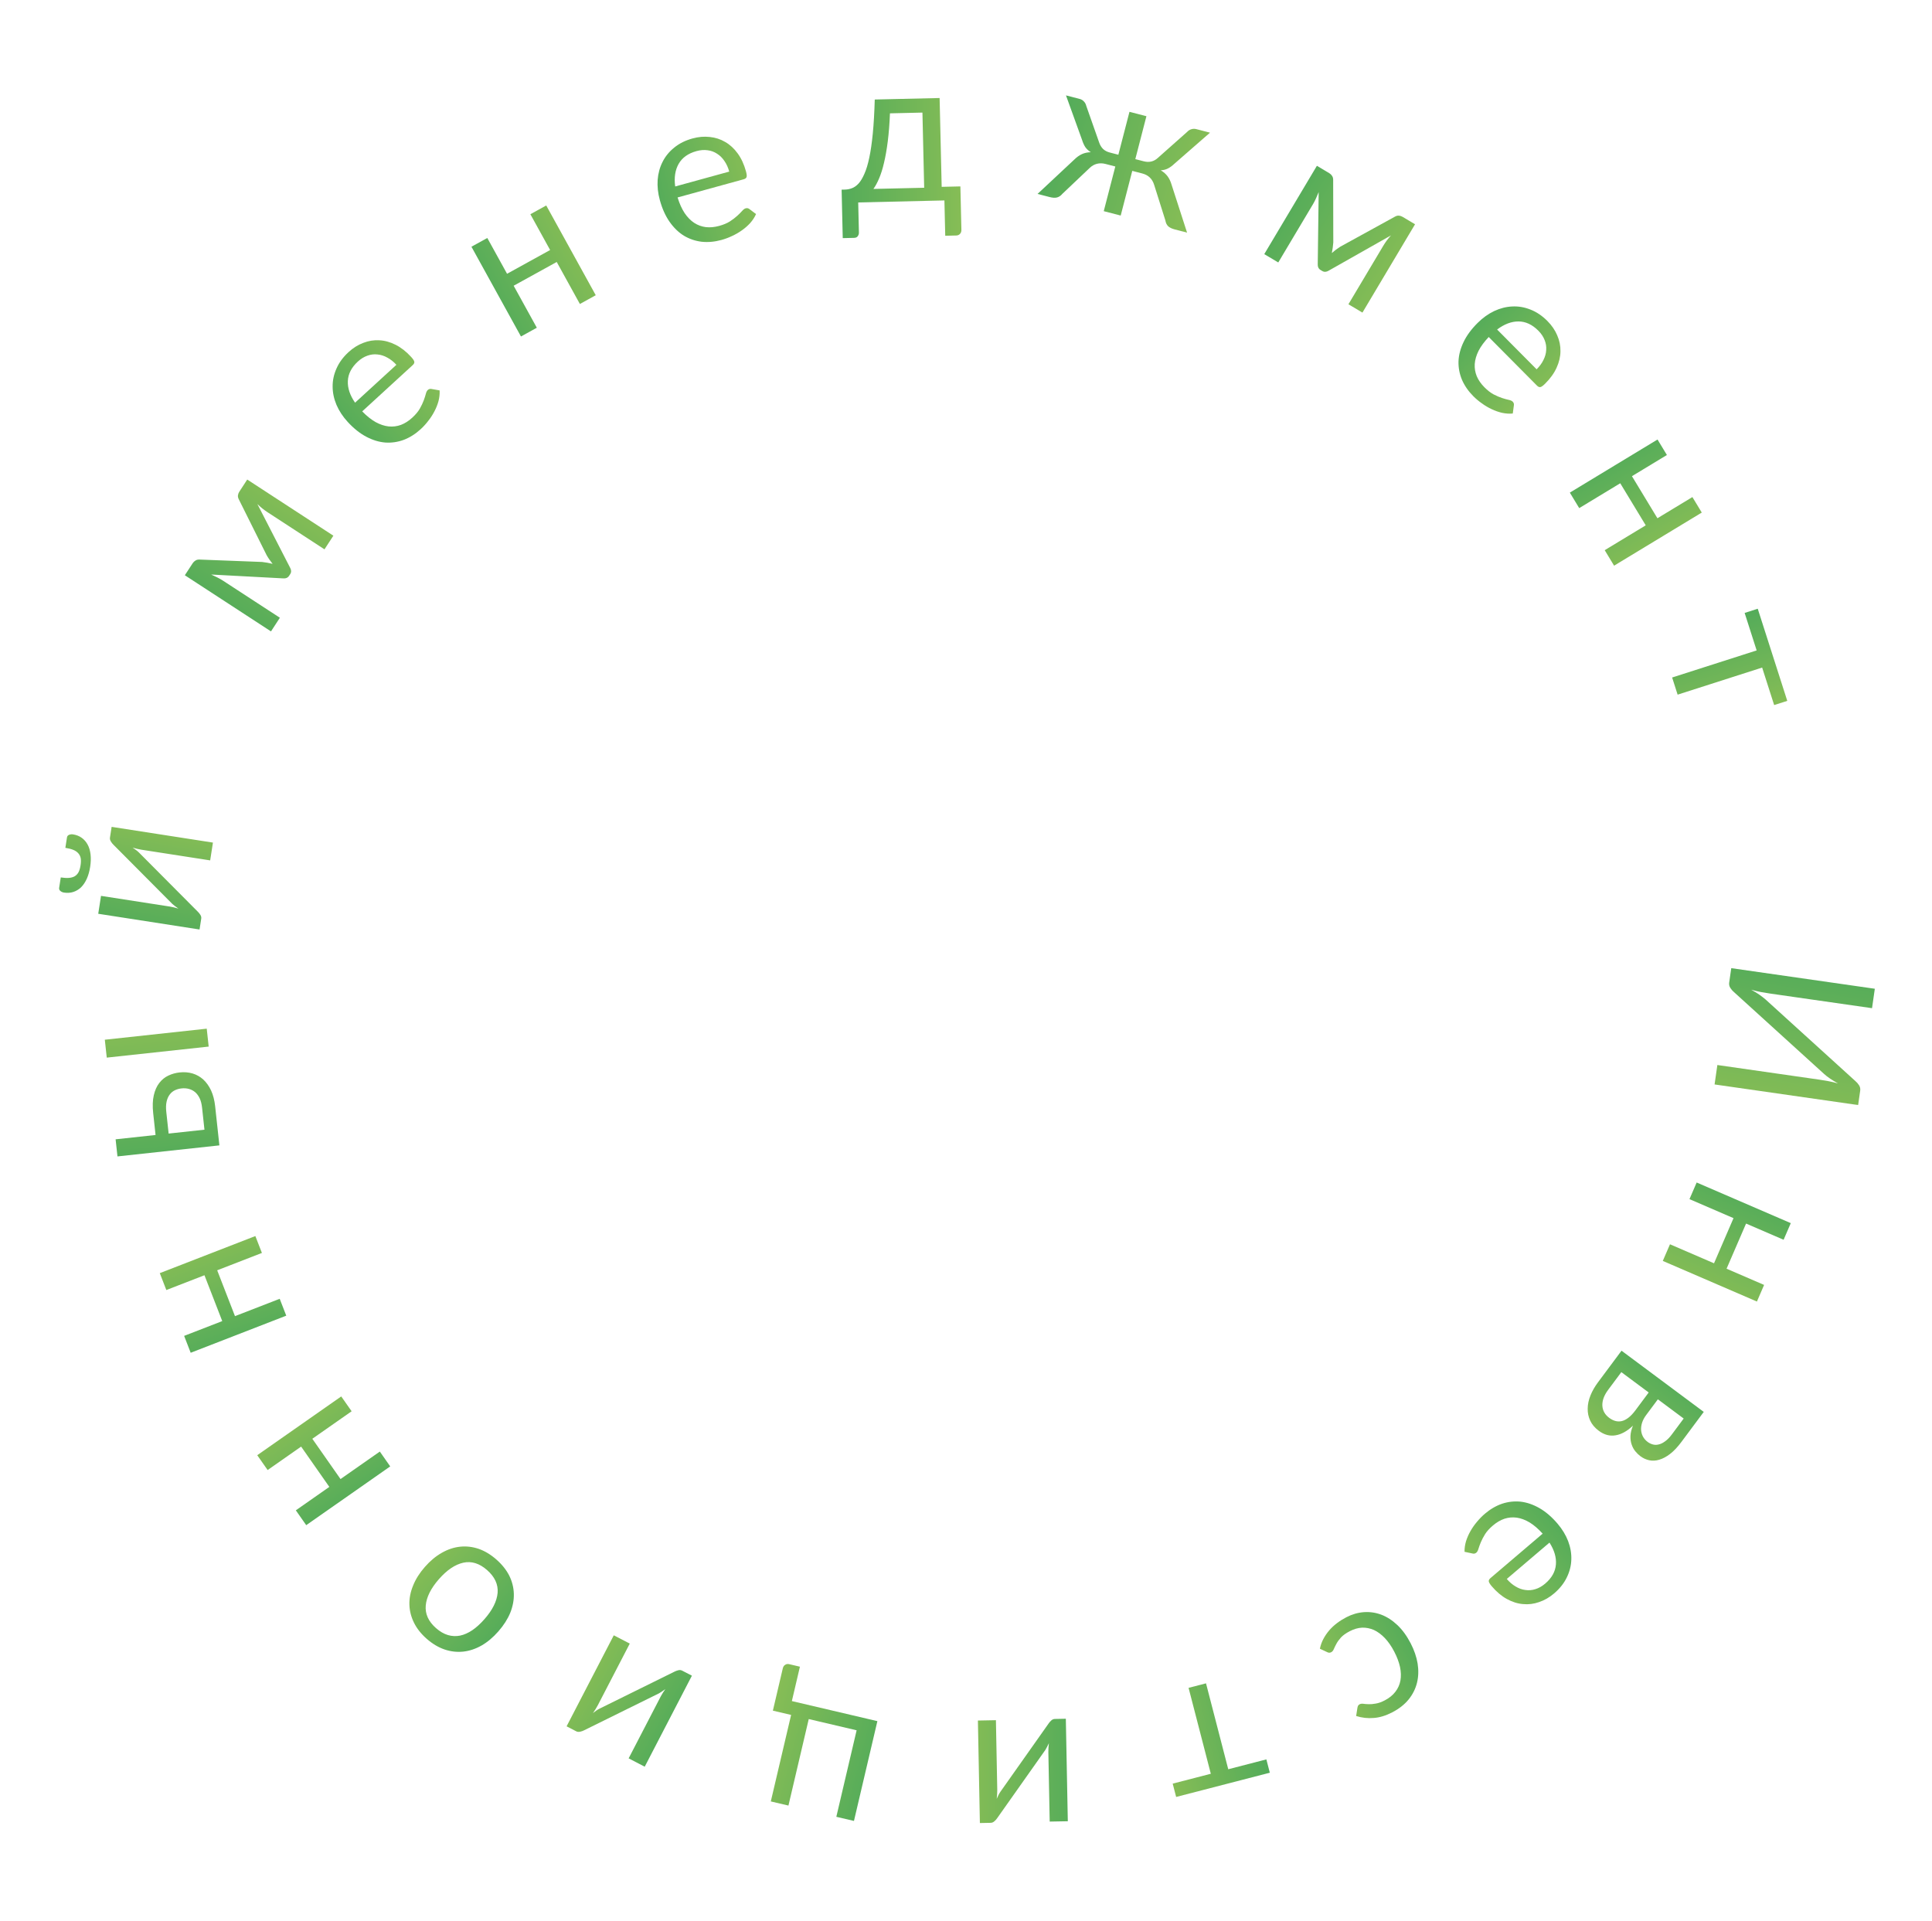 <?xml version="1.0" encoding="UTF-8"?> <svg xmlns="http://www.w3.org/2000/svg" width="2644" height="2629" viewBox="0 0 2644 2629" fill="none"> <path d="M2542.91 1512.43L2346.45 1484.24L2350.26 1457.64L2489.83 1477.67C2493.76 1478.23 2497.81 1478.91 2501.99 1479.69C2506.26 1480.49 2510.72 1481.55 2515.39 1482.87C2511.5 1480.73 2507.89 1478.53 2504.58 1476.28C2501.26 1474.04 2498.41 1471.81 2496.02 1469.6L2373.11 1357.94C2371.19 1356.36 2369.5 1354.44 2368.06 1352.18C2366.61 1349.92 2366.07 1347.46 2366.45 1344.81L2369.29 1325.07L2565.75 1353.26L2561.93 1379.86L2422.23 1359.81C2418.3 1359.25 2414.2 1358.56 2409.93 1357.77C2405.75 1356.98 2401.29 1355.92 2396.53 1354.58C2400.51 1356.74 2404.16 1358.94 2407.48 1361.19C2410.78 1363.53 2413.68 1365.77 2416.17 1367.9L2539.09 1479.56C2541.01 1481.14 2542.69 1483.06 2544.14 1485.32C2545.59 1487.58 2546.12 1490.03 2545.74 1492.68L2542.91 1512.43Z" fill="url(#paint0_linear)"></path> <path d="M2404.4 1781.38L2275.59 1725.76L2285.42 1703L2345.69 1729.02L2372.37 1667.23L2312.1 1641.2L2321.93 1618.44L2450.74 1674.06L2440.91 1696.82L2389.54 1674.64L2362.86 1736.44L2414.22 1758.62L2404.4 1781.38Z" fill="url(#paint1_linear)"></path> <path d="M2200.82 1902.2C2195.31 1909.6 2192.65 1916.72 2192.86 1923.56C2193.15 1930.44 2196.29 1936.12 2202.29 1940.58C2204.95 1942.57 2207.67 1943.95 2210.42 1944.74C2213.25 1945.58 2216.17 1945.68 2219.17 1945.04C2222.18 1944.4 2225.29 1942.85 2228.49 1940.41C2231.64 1938.03 2234.87 1934.62 2238.18 1930.18L2256.29 1905.84L2218.85 1877.98L2200.82 1902.2ZM2304.17 1941.49L2268.84 1915.19L2252.72 1936.85C2250.29 1940.11 2248.5 1943.44 2247.35 1946.85C2246.22 1950.38 2245.72 1953.75 2245.87 1956.96C2246.08 1960.23 2246.92 1963.27 2248.39 1966.09C2249.93 1968.97 2252.11 1971.45 2254.93 1973.55C2257 1975.09 2259.28 1976.21 2261.75 1976.9C2264.31 1977.65 2266.98 1977.69 2269.79 1977.01C2272.67 1976.39 2275.63 1974.97 2278.66 1972.74C2281.78 1970.57 2284.91 1967.37 2288.05 1963.15L2304.17 1941.49ZM2300.97 1973.63C2295.78 1980.59 2290.64 1986.03 2285.54 1989.95C2280.44 1993.86 2275.48 1996.5 2270.67 1997.87C2265.93 1999.29 2261.38 1999.53 2257.01 1998.58C2252.65 1997.64 2248.62 1995.79 2244.92 1993.03C2242.47 1991.21 2240.17 1988.98 2237.99 1986.33C2235.82 1983.67 2234.15 1980.59 2232.97 1977.06C2231.74 1973.62 2231.2 1969.7 2231.35 1965.33C2231.52 1961.08 2232.65 1956.39 2234.74 1951.27C2226.86 1958.76 2218.93 1963.15 2210.93 1964.46C2203.02 1965.82 2195.39 1963.77 2188.06 1958.31C2182.58 1954.23 2178.63 1949.56 2176.21 1944.31C2173.81 1939.18 2172.67 1933.68 2172.8 1927.78C2172.87 1921.97 2174.14 1916.01 2176.61 1909.9C2179.08 1903.8 2182.49 1897.82 2186.85 1891.97L2219.1 1848.64L2331.65 1932.41L2300.97 1973.63Z" fill="url(#paint2_linear)"></path> <path d="M2062.09 2161.05C2065.8 2165.4 2069.82 2168.84 2074.14 2171.34C2078.45 2173.98 2082.9 2175.58 2087.51 2176.15C2092.1 2176.85 2096.69 2176.46 2101.26 2174.99C2105.89 2173.59 2110.35 2171.07 2114.64 2167.42C2123.63 2159.76 2128.52 2151.04 2129.31 2141.28C2130.08 2131.65 2127.15 2121.65 2120.51 2111.3L2062.09 2161.05ZM2004.25 2123.89C2004.18 2119.1 2004.86 2114.28 2006.3 2109.42C2007.8 2104.62 2009.84 2099.97 2012.43 2095.46C2014.95 2091.02 2017.9 2086.8 2021.3 2082.81C2024.64 2078.76 2028.24 2075.08 2032.11 2071.79C2039.49 2065.51 2047.35 2060.93 2055.71 2058.06C2064.05 2055.32 2072.54 2054.4 2081.18 2055.29C2089.81 2056.31 2098.41 2059.29 2106.99 2064.23C2115.57 2069.18 2123.78 2076.26 2131.62 2085.46C2137.96 2092.92 2142.77 2100.83 2146.02 2109.22C2149.21 2117.66 2150.67 2126.06 2150.39 2134.42C2150.17 2142.85 2148.11 2151.04 2144.2 2158.98C2140.35 2166.99 2134.55 2174.29 2126.82 2180.87C2120.42 2186.32 2113.59 2190.26 2106.32 2192.69C2099.04 2195.25 2091.7 2196.17 2084.29 2195.44C2076.87 2194.85 2069.49 2192.52 2062.16 2188.46C2054.88 2184.47 2048.01 2178.68 2041.54 2171.09C2039.03 2168.14 2037.67 2165.9 2037.46 2164.38C2037.25 2162.85 2038.03 2161.34 2039.79 2159.85L2111.17 2099.05C2105.22 2092.49 2099.3 2087.39 2093.44 2083.78C2087.5 2080.23 2081.62 2078.02 2075.79 2077.16C2070.02 2076.37 2064.38 2076.87 2058.87 2078.65C2053.42 2080.51 2048.16 2083.59 2043.1 2087.9C2038.39 2091.91 2034.79 2095.88 2032.32 2099.81C2029.83 2103.87 2027.9 2107.58 2026.51 2110.94C2025.13 2114.3 2024.08 2117.19 2023.36 2119.62C2022.63 2122.19 2021.67 2123.98 2020.48 2124.99C2018.93 2126.31 2017.22 2126.73 2015.36 2126.25L2004.25 2123.89Z" fill="url(#paint3_linear)"></path> <path d="M1857.62 2337.76C1857.8 2336.52 1858.1 2335.48 1858.5 2334.65C1858.9 2333.82 1859.67 2333.1 1860.82 2332.51C1862.05 2331.87 1863.66 2331.66 1865.64 2331.88C1867.67 2332.18 1870.11 2332.37 1872.96 2332.46C1875.73 2332.58 1878.97 2332.31 1882.68 2331.63C1886.34 2331.08 1890.47 2329.62 1895.06 2327.24C1901.21 2324.05 1906.05 2320.14 1909.57 2315.51C1913.14 2310.95 1915.46 2305.8 1916.53 2300.04C1917.52 2294.33 1917.33 2288.14 1915.95 2281.47C1914.49 2274.84 1911.89 2267.92 1908.16 2260.71C1904.25 2253.16 1899.9 2246.89 1895.12 2241.88C1890.38 2236.95 1885.41 2233.29 1880.22 2230.88C1874.98 2228.61 1869.6 2227.55 1864.06 2227.71C1858.49 2228 1852.92 2229.59 1847.35 2232.48C1842.02 2235.24 1837.95 2238.13 1835.15 2241.14C1832.38 2244.24 1830.3 2247.14 1828.89 2249.84C1827.4 2252.59 1826.24 2254.96 1825.4 2256.96C1824.53 2259.07 1823.35 2260.52 1821.87 2261.28C1820.07 2262.22 1818.32 2262.24 1816.61 2261.36L1806.32 2256.55C1807.28 2251.79 1808.87 2247.33 1811.08 2243.16C1813.29 2239 1815.98 2235.06 1819.15 2231.34C1822.27 2227.74 1825.82 2224.45 1829.78 2221.46C1833.74 2218.47 1837.98 2215.81 1842.49 2213.47C1850.27 2209.43 1858.27 2207.11 1866.48 2206.49C1874.61 2205.92 1882.53 2207.06 1890.26 2209.92C1898.02 2212.87 1905.36 2217.59 1912.27 2224.1C1919.18 2230.6 1925.27 2238.94 1930.53 2249.11C1935.34 2258.37 1938.51 2267.59 1940.04 2276.78C1941.5 2286.01 1941.23 2294.73 1939.25 2302.93C1937.22 2311.26 1933.43 2318.9 1927.87 2325.83C1922.24 2332.81 1914.7 2338.74 1905.28 2343.63C1896.5 2348.18 1888.05 2350.74 1879.93 2351.31C1871.76 2352.01 1863.76 2351.11 1855.92 2348.62L1857.62 2337.76Z" fill="url(#paint4_linear)"></path> <path d="M1604.87 2441.18L1657.03 2427.68L1626.6 2310.09L1650.46 2303.91L1680.9 2421.5L1733.06 2408L1737.78 2426.24L1609.59 2459.41L1604.87 2441.18Z" fill="url(#paint5_linear)"></path> <path d="M1341 2495.11L1338.29 2354.83L1362.94 2354.36L1364.78 2449.63C1364.81 2451.47 1364.76 2453.46 1364.61 2455.59C1364.47 2457.71 1364.28 2459.84 1364.04 2461.97C1364.84 2460.11 1365.64 2458.38 1366.44 2456.8C1367.24 2455.21 1368.09 2453.77 1368.99 2452.46L1434.92 2359.06C1435.91 2357.57 1437.17 2356.11 1438.72 2354.7C1440.17 2353.37 1441.82 2352.7 1443.66 2352.66L1458.62 2352.37L1461.33 2492.65L1436.54 2493.12L1434.7 2397.85C1434.67 2396.1 1434.72 2394.16 1434.87 2392.03C1435.01 2390 1435.2 2387.92 1435.44 2385.79C1434.64 2387.56 1433.84 2389.19 1433.04 2390.68C1432.24 2392.27 1431.44 2393.72 1430.63 2395.02L1364.69 2488.42C1363.71 2489.91 1362.44 2491.32 1360.9 2492.65C1359.35 2494.06 1357.66 2494.79 1355.81 2494.82L1341 2495.11Z" fill="url(#paint6_linear)"></path> <path d="M1057.7 2341.3L1071.27 2283.45C1071.82 2281.12 1072.92 2279.48 1074.56 2278.54C1076.13 2277.48 1077.95 2277.2 1080.02 2277.68L1094.72 2281.13L1083.68 2328.19L1200.72 2355.65L1168.67 2492.24L1144.54 2486.58L1172.31 2368.19L1106.78 2352.81L1079.01 2471.2L1054.87 2465.54L1082.65 2347.15L1057.7 2341.3Z" fill="url(#paint7_linear)"></path> <path d="M775.401 2362.74L839.968 2238.18L861.855 2249.52L818.003 2334.12C817.154 2335.76 816.158 2337.48 815.017 2339.28C813.876 2341.08 812.693 2342.86 811.47 2344.62C813.058 2343.36 814.582 2342.23 816.042 2341.22C817.502 2340.21 818.939 2339.34 820.354 2338.62L922.868 2288.01C924.45 2287.17 926.256 2286.49 928.287 2285.99C930.193 2285.52 931.966 2285.71 933.606 2286.56L946.886 2293.44L882.32 2418L860.309 2406.59L904.161 2322C904.968 2320.44 905.942 2318.76 907.084 2316.96C908.182 2315.24 909.343 2313.5 910.567 2311.75C909.021 2312.92 907.54 2313.97 906.122 2314.9C904.662 2315.91 903.266 2316.8 901.933 2317.57L799.419 2368.17C797.838 2369.01 796.053 2369.65 794.064 2370.07C792.033 2370.58 790.198 2370.41 788.558 2369.56L775.401 2362.74Z" fill="url(#paint8_linear)"></path> <path d="M583.958 2242.96C576.253 2236.21 570.437 2228.83 566.512 2220.85C562.586 2212.86 560.507 2204.59 560.273 2196.03C560.04 2187.48 561.731 2178.83 565.345 2170.08C568.83 2161.35 574.194 2152.85 581.439 2144.59C588.745 2136.26 596.501 2129.8 604.705 2125.21C612.841 2120.55 621.165 2117.78 629.679 2116.9C638.192 2116.01 646.664 2116.99 655.095 2119.84C663.465 2122.76 671.502 2127.6 679.208 2134.36C686.983 2141.18 692.898 2148.58 696.954 2156.56C700.879 2164.54 702.959 2172.81 703.192 2181.37C703.426 2189.93 701.8 2198.57 698.316 2207.3C694.762 2215.98 689.332 2224.48 682.026 2232.81C674.781 2241.07 667.091 2247.53 658.955 2252.18C650.69 2256.85 642.3 2259.62 633.787 2260.51C625.274 2261.39 616.802 2260.41 608.371 2257.56C599.87 2254.65 591.733 2249.78 583.958 2242.96ZM666.514 2148.83C656.101 2139.7 645.282 2136.35 634.057 2138.79C622.771 2141.3 611.649 2148.8 600.69 2161.29C589.67 2173.86 583.655 2185.9 582.642 2197.41C581.63 2208.93 586.331 2219.25 596.743 2228.39C602.019 2233.01 607.427 2236.16 612.967 2237.82C618.437 2239.43 623.983 2239.69 629.604 2238.6C635.155 2237.45 640.782 2234.96 646.485 2231.11C652.057 2227.28 657.583 2222.24 663.062 2215.99C674.021 2203.5 680.006 2191.49 681.018 2179.98C681.9 2168.47 677.065 2158.09 666.514 2148.83Z" fill="url(#paint9_linear)"></path> <path d="M352.048 1991.67L466.996 1911.23L481.21 1931.54L427.425 1969.18L466.019 2024.33L519.805 1986.69L534.02 2007L419.072 2087.44L404.858 2067.13L450.7 2035.05L412.106 1979.9L366.263 2011.98L352.048 1991.67Z" fill="url(#paint10_linear)"></path> <path d="M218.667 1742.5L349.462 1691.74L358.432 1714.85L297.231 1738.6L321.585 1801.35L382.786 1777.6L391.756 1800.71L260.961 1851.48L251.991 1828.36L304.154 1808.12L279.8 1745.37L227.637 1765.61L218.667 1742.5Z" fill="url(#paint11_linear)"></path> <path d="M276.534 1516C275.997 1511.05 274.938 1506.84 273.356 1503.39C271.673 1499.86 269.601 1497.02 267.139 1494.87C264.586 1492.73 261.73 1491.23 258.571 1490.37C255.413 1489.5 252.043 1489.26 248.463 1489.65C245.159 1490.01 242.138 1490.85 239.402 1492.16C236.574 1493.49 234.188 1495.47 232.243 1498.09C230.289 1500.63 228.873 1503.85 227.995 1507.75C227.118 1511.65 226.973 1516.31 227.56 1521.73L230.783 1551.47L279.802 1546.16L276.534 1516ZM209.66 1523.67C208.615 1514.03 208.887 1505.83 210.476 1499.06C212.055 1492.2 214.558 1486.59 217.986 1482.22C221.403 1477.77 225.542 1474.39 230.402 1472.1C235.262 1469.81 240.4 1468.37 245.815 1467.79C252.058 1467.11 257.96 1467.58 263.523 1469.21C268.994 1470.85 273.891 1473.61 278.214 1477.51C282.445 1481.42 286.006 1486.42 288.895 1492.51C291.693 1498.62 293.539 1505.8 294.434 1514.06L300.239 1567.63L160.755 1582.74L158.218 1559.33L212.883 1553.41L209.66 1523.67ZM143.447 1423.02L282.93 1407.9L285.586 1432.41L146.102 1447.52L143.447 1423.02Z" fill="url(#paint12_linear)"></path> <path d="M152.769 1131.68L291.409 1153.21L287.627 1177.57L193.467 1162.95C191.642 1162.67 189.695 1162.27 187.624 1161.76C185.554 1161.25 183.491 1160.7 181.435 1160.1C183.132 1161.2 184.693 1162.29 186.116 1163.35C187.54 1164.41 188.82 1165.5 189.955 1166.61L270.578 1247.66C271.882 1248.89 273.098 1250.39 274.225 1252.15C275.276 1253.81 275.66 1255.55 275.376 1257.38L273.082 1272.16L134.442 1250.64L138.245 1226.14L232.405 1240.76C234.139 1241.03 236.041 1241.41 238.111 1241.92C240.09 1242.42 242.108 1242.96 244.164 1243.56C242.557 1242.47 241.088 1241.4 239.756 1240.36C238.332 1239.29 237.046 1238.25 235.896 1237.23L155.273 1156.18C153.969 1154.95 152.799 1153.46 151.763 1151.71C150.635 1149.95 150.213 1148.15 150.496 1146.33L152.769 1131.68ZM110.251 1184.37C110.832 1180.63 110.91 1177.42 110.485 1174.73C109.969 1172.04 108.874 1169.77 107.199 1167.92C105.538 1165.98 103.258 1164.41 100.361 1163.21C97.463 1162.01 93.824 1161.08 89.445 1160.4L91.655 1146.16C91.924 1144.43 92.905 1143.23 94.597 1142.55C96.29 1141.88 98.049 1141.69 99.874 1141.97C104.436 1142.68 108.4 1144.23 111.766 1146.62C115.133 1149.01 117.87 1152.15 119.977 1156.03C122.008 1159.8 123.325 1164.25 123.929 1169.39C124.532 1174.53 124.353 1180.2 123.389 1186.41C122.426 1192.61 120.878 1198.07 118.744 1202.79C116.611 1207.5 113.998 1211.39 110.905 1214.46C107.734 1217.43 104.183 1219.54 100.25 1220.8C96.317 1222.06 92.07 1222.33 87.508 1221.62C85.683 1221.34 84.066 1220.62 82.656 1219.47C81.247 1218.32 80.677 1216.87 80.946 1215.14L83.156 1200.91C87.535 1201.59 91.287 1201.79 94.411 1201.53C97.535 1201.27 100.176 1200.51 102.333 1199.26C104.504 1197.91 106.244 1196.03 107.553 1193.62C108.771 1191.19 109.67 1188.11 110.251 1184.37Z" fill="url(#paint13_linear)"></path> <path d="M338.351 656.331L456.235 733.172L444.058 751.852L365.972 700.953C363.806 699.541 361.484 697.862 359.005 695.916C356.5 693.841 354.238 691.816 352.22 689.839L397.187 777.345C397.944 778.72 398.342 780.137 398.383 781.597C398.424 783.056 398.015 784.443 397.158 785.758L395.646 788.079C394.789 789.394 393.659 790.366 392.257 790.995C390.905 791.547 389.448 791.754 387.884 791.616L288.988 786.338C291.56 787.464 294.34 788.78 297.326 790.286C300.235 791.741 302.772 793.175 304.938 794.586L383.024 845.486L370.848 864.166L252.964 787.326L263.78 770.734C264.738 769.264 266.018 768.06 267.622 767.121C269.149 766.132 271.129 765.715 273.564 765.869L358.725 769.137C363.443 769.678 368.228 770.537 373.081 771.717C369.838 767.729 367.095 763.737 364.851 759.739L327.034 683.838C325.833 681.622 325.377 679.617 325.666 677.821C325.955 676.025 326.578 674.393 327.536 672.923L338.351 656.331Z" fill="url(#paint14_linear)"></path> <path d="M542.491 499.302C538.623 495.081 534.486 491.797 530.079 489.448C525.678 486.968 521.166 485.53 516.544 485.132C511.927 484.604 507.361 485.156 502.846 486.789C498.268 488.354 493.903 491.039 489.751 494.844C481.037 502.829 476.467 511.713 476.04 521.497C475.619 531.151 478.913 541.032 485.922 551.141L542.491 499.302ZM601.642 534.33C601.89 539.111 601.385 543.958 600.125 548.87C598.803 553.713 596.93 558.435 594.507 563.035C592.153 567.572 589.35 571.893 586.1 576C582.911 580.174 579.445 583.976 575.701 587.407C568.553 593.957 560.859 598.817 552.617 601.986C544.38 605.025 535.929 606.258 527.262 605.683C518.601 604.979 509.895 602.312 501.144 597.682C492.393 593.052 483.931 586.278 475.759 577.361C469.147 570.145 464.06 562.408 460.5 554.149C457.007 545.827 455.247 537.484 455.22 529.117C455.13 520.683 456.896 512.428 460.516 504.351C464.073 496.207 469.596 488.704 477.084 481.842C483.279 476.165 489.964 471.98 497.139 469.287C504.321 466.464 511.626 465.279 519.057 465.734C526.493 466.059 533.951 468.116 541.432 471.906C548.85 475.628 555.928 481.165 562.665 488.517C565.285 491.376 566.725 493.563 566.986 495.077C567.247 496.592 566.526 498.129 564.824 499.688L495.696 563.036C501.889 569.384 507.982 574.258 513.977 577.656C520.04 580.992 525.998 582.984 531.851 583.631C537.643 584.211 543.261 583.508 548.706 581.524C554.089 579.472 559.231 576.2 564.133 571.708C568.694 567.529 572.14 563.431 574.472 559.416C576.809 555.27 578.608 551.493 579.868 548.084C581.127 544.675 582.072 541.743 582.702 539.287C583.338 536.701 584.234 534.877 585.391 533.817C586.889 532.444 588.577 531.963 590.454 532.371L601.642 534.33Z" fill="url(#paint15_linear)"></path> <path d="M747.541 281.222L815.309 404.071L793.601 416.045L761.891 358.562L702.953 391.074L734.662 448.558L712.955 460.532L645.187 337.683L666.895 325.709L693.922 374.703L752.86 342.19L725.834 293.197L747.541 281.222Z" fill="url(#paint16_linear)"></path> <path d="M997.994 234.855C996.476 229.335 994.291 224.525 991.44 220.426C988.653 216.213 985.293 212.875 981.36 210.414C977.491 207.839 973.176 206.249 968.413 205.644C963.625 204.95 958.516 205.35 953.085 206.844C941.69 209.978 933.572 215.802 928.732 224.316C923.956 232.716 922.383 243.012 924.013 255.205L997.994 234.855ZM1034.67 292.997C1032.71 297.366 1030.05 301.449 1026.69 305.246C1023.31 308.955 1019.49 312.303 1015.24 315.293C1011.07 318.258 1006.61 320.826 1001.84 322.999C997.102 325.261 992.283 327.065 987.387 328.412C978.039 330.983 968.975 331.801 960.194 330.864C951.478 329.814 943.395 327.058 935.943 322.596C928.555 318.02 922.022 311.678 916.344 303.567C910.666 295.457 906.223 285.571 903.015 273.909C900.419 264.472 899.419 255.266 900.015 246.292C900.7 237.294 902.937 229.065 906.727 221.606C910.492 214.059 915.827 207.516 922.731 201.978C929.61 196.351 937.946 192.191 947.739 189.497C955.841 187.268 963.698 186.591 971.313 187.465C978.991 188.226 986.034 190.503 992.44 194.295C998.91 197.973 1004.61 203.205 1009.54 209.988C1014.45 216.683 1018.22 224.838 1020.87 234.453C1021.9 238.192 1022.18 240.795 1021.72 242.261C1021.26 243.728 1019.92 244.768 1017.7 245.38L927.289 270.248C929.907 278.721 933.109 285.836 936.895 291.594C940.771 297.327 945.166 301.816 950.08 305.061C954.97 308.217 960.291 310.153 966.042 310.869C971.769 311.496 977.837 310.928 984.247 309.165C990.212 307.524 995.148 305.449 999.053 302.938C1003.02 300.313 1006.35 297.772 1009.02 295.312C1011.7 292.852 1013.87 290.673 1015.56 288.775C1017.3 286.762 1018.93 285.548 1020.44 285.132C1022.4 284.593 1024.12 284.934 1025.61 286.153L1034.67 292.997Z" fill="url(#paint17_linear)"></path> <path d="M1264.77 256.972L1262.38 154.094L1217.94 155.123C1217.35 169.545 1216.35 182.313 1214.95 193.429C1213.54 204.545 1211.83 214.328 1209.81 222.779C1207.88 231.136 1205.64 238.254 1203.1 244.131C1200.65 250.006 1198.03 254.823 1195.26 258.582L1264.77 256.972ZM1314.32 255.131L1315.7 314.532C1315.75 316.932 1315.1 318.794 1313.75 320.119C1312.49 321.533 1310.8 322.265 1308.67 322.314L1293.58 322.664L1292.46 274.34L1174.49 277.073L1175.45 318.335C1175.49 320.089 1174.97 321.717 1173.9 323.219C1172.92 324.72 1171.23 325.498 1168.83 325.553L1153.32 325.913L1151.78 259.589L1156.35 259.483C1159.58 259.408 1162.75 258.781 1165.87 257.6C1169.07 256.418 1172.12 254.269 1175 251.155C1177.88 247.948 1180.55 243.499 1183 237.808C1185.55 232.115 1187.78 224.721 1189.69 215.626C1191.61 206.53 1193.2 195.503 1194.47 182.543C1195.74 169.491 1196.62 154.047 1197.13 136.21L1285.89 134.154L1288.71 255.725L1314.32 255.131Z" fill="url(#paint18_linear)"></path> <path d="M1624.53 318.373L1607.9 314.07C1603.61 312.959 1600.48 311.433 1598.5 309.491C1596.61 307.572 1595.41 305.02 1594.9 301.836L1579.42 252.763C1576.84 244.658 1571.45 239.54 1563.22 237.412L1549.54 233.873L1533.72 295.014L1510.52 289.011L1526.35 227.869L1512.81 224.364C1508.78 223.323 1504.89 223.269 1501.12 224.2C1497.44 225.155 1494.13 227.065 1491.19 229.93L1453.85 265.33C1451.77 267.843 1449.39 269.469 1446.72 270.209C1444.14 270.971 1440.7 270.797 1436.41 269.687L1419.92 265.418L1470.13 218.468C1473.47 215.137 1476.93 212.646 1480.5 210.996C1484.07 209.346 1488.17 208.45 1492.78 208.309C1489.66 206.358 1487.16 204.042 1485.28 201.361C1483.51 198.614 1482.03 195.321 1480.83 191.482L1458.83 130.565L1477.6 135.423C1479.92 136.024 1481.86 137.194 1483.41 138.931C1484.99 140.579 1486.05 142.57 1486.59 144.903L1504.31 195.27C1505.52 198.729 1507.3 201.621 1509.65 203.948C1512.03 206.184 1515.09 207.789 1518.85 208.76L1530.51 211.779L1545.71 153.051L1568.91 159.055L1553.71 217.783L1565.11 220.732C1572.7 222.699 1579.21 221.14 1584.63 216.056L1624.56 180.611C1626.17 178.833 1628.06 177.605 1630.23 176.929C1632.52 176.187 1634.83 176.116 1637.16 176.718L1655.93 181.576L1607.14 224.17C1604.22 226.946 1601.28 229.094 1598.31 230.614C1595.46 232.069 1592.19 232.893 1588.52 233.086C1592.49 235.448 1595.63 238.218 1597.96 241.395C1600.28 244.571 1602.1 248.427 1603.4 252.962L1624.53 318.373Z" fill="url(#paint19_linear)"></path> <path d="M1936.54 306.947L1864.53 427.837L1845.37 416.425L1893.08 336.347C1894.4 334.126 1895.98 331.738 1897.83 329.183C1899.8 326.595 1901.73 324.253 1903.62 322.157L1818.01 370.621C1816.66 371.433 1815.26 371.889 1813.81 371.989C1812.35 372.088 1810.95 371.736 1809.6 370.933L1807.22 369.515C1805.87 368.712 1804.85 367.623 1804.17 366.247C1803.56 364.919 1803.3 363.471 1803.37 361.903L1804.65 262.874C1803.63 265.49 1802.43 268.32 1801.04 271.365C1799.71 274.33 1798.38 276.924 1797.05 279.145L1749.35 359.223L1730.19 347.811L1802.21 226.92L1819.22 237.056C1820.73 237.954 1821.99 239.185 1822.99 240.75C1824.04 242.235 1824.54 244.197 1824.48 246.636L1824.65 331.86C1824.3 336.596 1823.64 341.412 1822.66 346.308C1826.51 342.907 1830.39 340.005 1834.29 337.601L1908.6 296.75C1910.77 295.46 1912.75 294.924 1914.56 295.14C1916.37 295.356 1918.02 295.913 1919.53 296.81L1936.54 306.947Z" fill="url(#paint20_linear)"></path> <path d="M2102.91 505.462C2106.97 501.429 2110.09 497.164 2112.26 492.667C2114.56 488.17 2115.82 483.605 2116.03 478.97C2116.38 474.335 2115.64 469.795 2113.83 465.349C2112.08 460.837 2109.23 456.583 2105.26 452.586C2096.93 444.199 2087.87 439.987 2078.08 439.952C2068.42 439.917 2058.67 443.603 2048.85 451.01L2102.91 505.462ZM2070.28 565.966C2065.51 566.405 2060.64 566.094 2055.69 565.031C2050.79 563.903 2046 562.221 2041.31 559.984C2036.68 557.813 2032.25 555.185 2028.02 552.101C2023.72 549.082 2019.78 545.771 2016.2 542.167C2009.37 535.287 2004.21 527.792 2000.71 519.683C1997.35 511.575 1995.78 503.18 1996.01 494.497C1996.36 485.815 1998.68 477.009 2002.96 468.08C2007.23 459.151 2013.66 450.425 2022.25 441.903C2029.19 435.008 2036.72 429.616 2044.83 425.728C2053.01 421.906 2061.27 419.814 2069.63 419.453C2078.06 419.026 2086.38 420.46 2094.59 423.754C2102.87 426.984 2110.59 432.202 2117.74 439.41C2123.66 445.373 2128.11 451.886 2131.09 458.948C2134.2 466.01 2135.67 473.263 2135.52 480.705C2135.49 488.148 2133.73 495.683 2130.24 503.309C2126.82 510.87 2121.57 518.164 2114.49 525.189C2111.74 527.922 2109.61 529.448 2108.11 529.769C2106.61 530.09 2105.04 529.432 2103.42 527.793L2037.36 461.251C2031.26 467.693 2026.64 473.977 2023.48 480.102C2020.39 486.294 2018.64 492.327 2018.22 498.201C2017.88 504.011 2018.8 509.597 2021 514.958C2023.27 520.255 2026.74 525.262 2031.43 529.98C2035.79 534.371 2040.02 537.65 2044.12 539.82C2048.36 541.99 2052.21 543.636 2055.66 544.759C2059.12 545.881 2062.09 546.708 2064.57 547.239C2067.17 547.771 2069.03 548.594 2070.14 549.708C2071.57 551.149 2072.12 552.816 2071.79 554.709L2070.28 565.966Z" fill="url(#paint21_linear)"></path> <path d="M2328.93 701.527L2208.93 774.215L2196.09 753.011L2252.24 718.998L2217.36 661.426L2161.21 695.438L2148.37 674.233L2268.37 601.544L2281.21 622.749L2233.36 651.739L2268.23 709.311L2316.09 680.322L2328.93 701.527Z" fill="url(#paint22_linear)"></path> <path d="M2427.99 964.989L2411.55 913.681L2295.88 950.74L2288.36 927.263L2404.03 890.204L2387.59 838.896L2405.53 833.149L2445.93 959.242L2427.99 964.989Z" fill="url(#paint23_linear)"></path> <defs> <linearGradient id="paint0_linear" x1="2501.32" y1="1318.41" x2="2460.14" y2="1559.45" gradientUnits="userSpaceOnUse"> <stop stop-color="#52AB5A"></stop> <stop offset="1" stop-color="#8FC055"></stop> </linearGradient> <linearGradient id="paint1_linear" x1="2448.79" y1="1651.95" x2="2373.72" y2="1816.78" gradientUnits="userSpaceOnUse"> <stop stop-color="#52AB5A"></stop> <stop offset="1" stop-color="#8FC055"></stop> </linearGradient> <linearGradient id="paint2_linear" x1="2334.84" y1="1910.44" x2="2237.58" y2="2036.49" gradientUnits="userSpaceOnUse"> <stop stop-color="#52AB5A"></stop> <stop offset="1" stop-color="#8FC055"></stop> </linearGradient> <linearGradient id="paint3_linear" x1="2177.17" y1="2121.22" x2="2046.04" y2="2228.77" gradientUnits="userSpaceOnUse"> <stop stop-color="#52AB5A"></stop> <stop offset="1" stop-color="#8FC055"></stop> </linearGradient> <linearGradient id="paint4_linear" x1="1968.26" y1="2296.6" x2="1830.87" y2="2364.93" gradientUnits="userSpaceOnUse"> <stop stop-color="#52AB5A"></stop> <stop offset="1" stop-color="#8FC055"></stop> </linearGradient> <linearGradient id="paint5_linear" x1="1738.75" y1="2415.09" x2="1580.57" y2="2453.04" gradientUnits="userSpaceOnUse"> <stop stop-color="#52AB5A"></stop> <stop offset="1" stop-color="#8FC055"></stop> </linearGradient> <linearGradient id="paint6_linear" x1="1480.65" y1="2481.86" x2="1296.07" y2="2481.7" gradientUnits="userSpaceOnUse"> <stop stop-color="#52AB5A"></stop> <stop offset="1" stop-color="#8FC055"></stop> </linearGradient> <linearGradient id="paint7_linear" x1="1190.1" y1="2486.43" x2="1002.39" y2="2438.18" gradientUnits="userSpaceOnUse"> <stop stop-color="#52AB5A"></stop> <stop offset="1" stop-color="#8FC055"></stop> </linearGradient> <linearGradient id="paint8_linear" x1="904.45" y1="2417.75" x2="742.32" y2="2329.52" gradientUnits="userSpaceOnUse"> <stop stop-color="#52AB5A"></stop> <stop offset="1" stop-color="#8FC055"></stop> </linearGradient> <linearGradient id="paint9_linear" x1="651.521" y1="2285.24" x2="516.901" y2="2162.35" gradientUnits="userSpaceOnUse"> <stop stop-color="#52AB5A"></stop> <stop offset="1" stop-color="#8FC055"></stop> </linearGradient> <linearGradient id="paint10_linear" x1="438.915" y1="2097.39" x2="338.018" y2="1946.98" gradientUnits="userSpaceOnUse"> <stop stop-color="#52AB5A"></stop> <stop offset="1" stop-color="#8FC055"></stop> </linearGradient> <linearGradient id="paint11_linear" x1="277.864" y1="1865.86" x2="215.681" y2="1695.75" gradientUnits="userSpaceOnUse"> <stop stop-color="#52AB5A"></stop> <stop offset="1" stop-color="#8FC055"></stop> </linearGradient> <linearGradient id="paint12_linear" x1="173.349" y1="1601.02" x2="154.277" y2="1371.11" gradientUnits="userSpaceOnUse"> <stop stop-color="#52AB5A"></stop> <stop offset="1" stop-color="#8FC055"></stop> </linearGradient> <linearGradient id="paint13_linear" x1="141.737" y1="1271.53" x2="173.722" y2="1089.74" gradientUnits="userSpaceOnUse"> <stop stop-color="#52AB5A"></stop> <stop offset="1" stop-color="#8FC055"></stop> </linearGradient> <linearGradient id="paint14_linear" x1="251.489" y1="809.675" x2="379.584" y2="623.374" gradientUnits="userSpaceOnUse"> <stop stop-color="#52AB5A"></stop> <stop offset="1" stop-color="#8FC055"></stop> </linearGradient> <linearGradient id="paint15_linear" x1="428.937" y1="543.282" x2="556.067" y2="431.039" gradientUnits="userSpaceOnUse"> <stop stop-color="#52AB5A"></stop> <stop offset="1" stop-color="#8FC055"></stop> </linearGradient> <linearGradient id="paint16_linear" x1="633.185" y1="356.356" x2="793.475" y2="272.023" gradientUnits="userSpaceOnUse"> <stop stop-color="#52AB5A"></stop> <stop offset="1" stop-color="#8FC055"></stop> </linearGradient> <linearGradient id="paint17_linear" x1="876.877" y1="222.231" x2="1041.2" y2="180.287" gradientUnits="userSpaceOnUse"> <stop stop-color="#52AB5A"></stop> <stop offset="1" stop-color="#8FC055"></stop> </linearGradient> <linearGradient id="paint18_linear" x1="1146.01" y1="147.95" x2="1344.43" y2="147.651" gradientUnits="userSpaceOnUse"> <stop stop-color="#52AB5A"></stop> <stop offset="1" stop-color="#8FC055"></stop> </linearGradient> <linearGradient id="paint19_linear" x1="1449.08" y1="138.941" x2="1691.78" y2="208.947" gradientUnits="userSpaceOnUse"> <stop stop-color="#52AB5A"></stop> <stop offset="1" stop-color="#8FC055"></stop> </linearGradient> <linearGradient id="paint20_linear" x1="1779.82" y1="226.348" x2="1971.14" y2="346.814" gradientUnits="userSpaceOnUse"> <stop stop-color="#52AB5A"></stop> <stop offset="1" stop-color="#8FC055"></stop> </linearGradient> <linearGradient id="paint21_linear" x1="2054.43" y1="393.757" x2="2171.66" y2="516.3" gradientUnits="userSpaceOnUse"> <stop stop-color="#52AB5A"></stop> <stop offset="1" stop-color="#8FC055"></stop> </linearGradient> <linearGradient id="paint22_linear" x1="2249.23" y1="590.308" x2="2339.99" y2="747.05" gradientUnits="userSpaceOnUse"> <stop stop-color="#52AB5A"></stop> <stop offset="1" stop-color="#8FC055"></stop> </linearGradient> <linearGradient id="paint23_linear" x1="2394.34" y1="832.808" x2="2441.21" y2="988.577" gradientUnits="userSpaceOnUse"> <stop stop-color="#52AB5A"></stop> <stop offset="1" stop-color="#8FC055"></stop> </linearGradient> </defs> </svg> 
